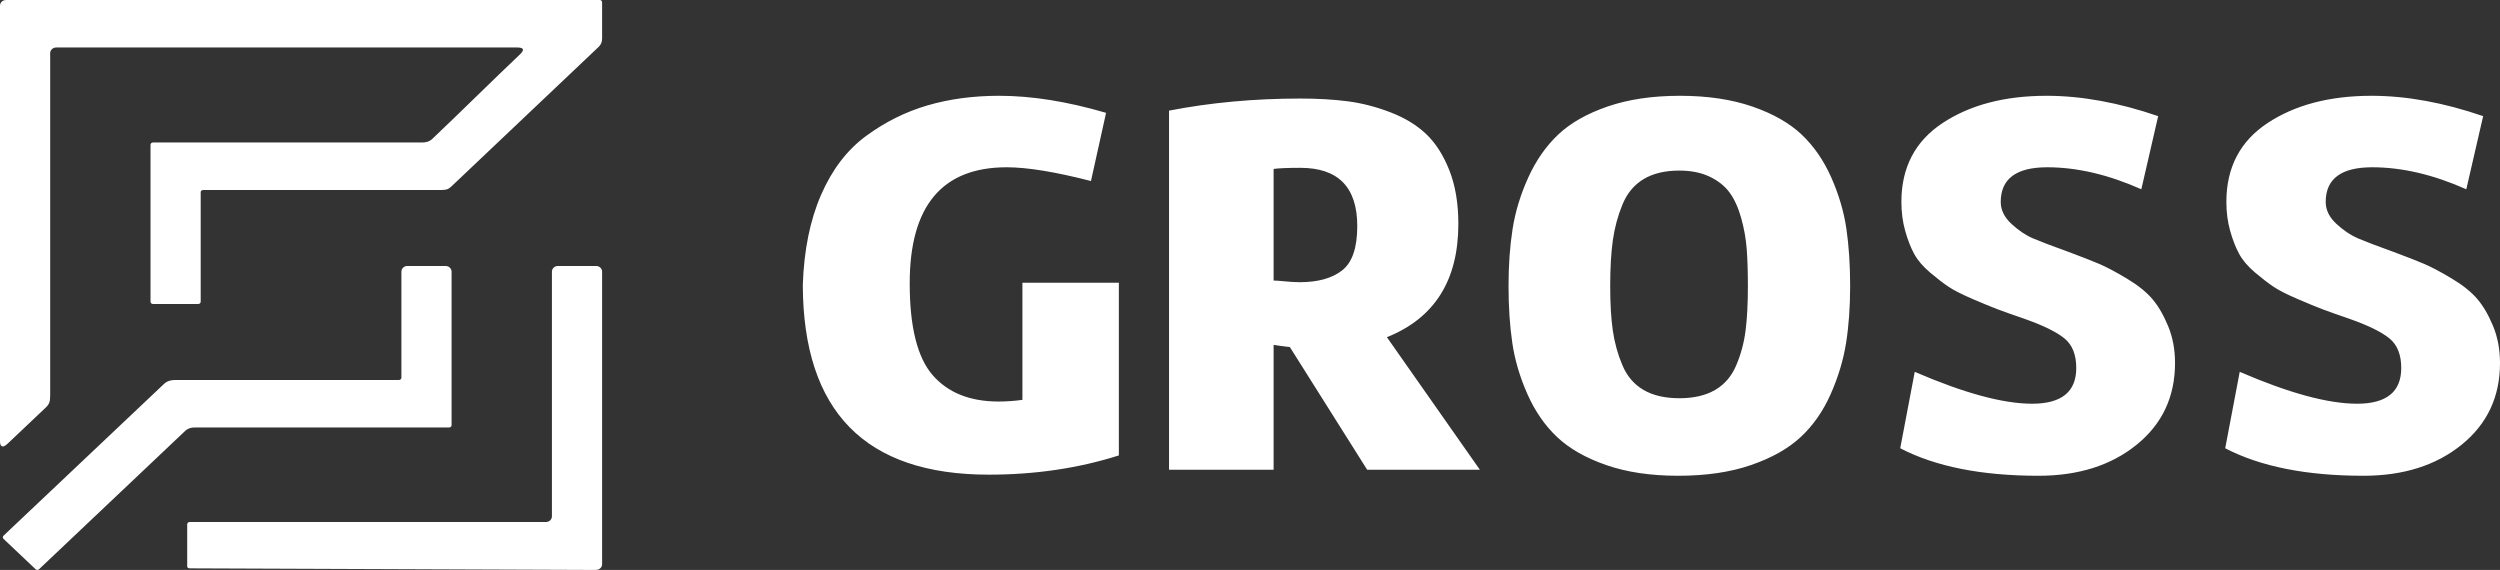 <svg width="386" height="88" viewBox="0 0 386 88" fill="none" xmlns="http://www.w3.org/2000/svg">
<rect x="0" y="0" width="386" height="88" fill="#333333" stroke="none"/>
<g clip-path="url(#clip0_2870_76063)">
<path d="M86.141 41.067C85.63 41.067 85.217 41.458 85.217 41.94C85.217 51.88 85.217 69.783 85.217 79.722C85.217 80.206 84.803 80.597 84.294 80.597H29.32C29.05 80.594 28.904 80.744 28.904 80.998V87.439C28.908 87.676 29.105 87.752 29.296 87.752L92.042 88V87.992C92.552 87.992 92.965 87.6 92.965 87.118C92.965 74.925 92.965 54.133 92.965 41.94C92.965 41.458 92.552 41.067 92.042 41.067C90.277 41.067 87.905 41.067 86.141 41.067ZM69.725 41.94C69.725 41.458 69.311 41.067 68.801 41.067C67.036 41.067 64.665 41.067 62.9 41.067C62.39 41.067 61.977 41.458 61.977 41.94C61.977 45.801 61.977 54.428 61.977 58.289C61.977 58.397 61.956 58.483 61.869 58.565C61.784 58.645 61.698 58.665 61.583 58.667C51.185 58.667 37.667 58.667 27.27 58.667C26.547 58.667 25.893 58.739 25.315 59.285L0.557 82.696C0.392 82.852 0.392 83.058 0.557 83.214L5.488 87.881C5.652 88.037 5.871 88.037 6.036 87.881C11.304 82.894 23.348 71.496 28.617 66.508C29.098 66.089 29.579 66.001 30.113 66.001H69.335C69.445 66.001 69.535 65.976 69.617 65.898C69.7 65.819 69.725 65.733 69.725 65.629C69.725 59.513 69.725 48.056 69.725 41.94ZM343.572 69.212L345.814 57.411C353.409 60.694 359.449 62.335 363.934 62.335C368.479 62.335 370.751 60.496 370.751 56.817C370.751 54.779 370.153 53.264 368.957 52.274C367.762 51.284 365.728 50.279 362.857 49.261C360.884 48.581 359.449 48.072 358.552 47.733C357.655 47.393 356.384 46.869 354.74 46.161C353.095 45.455 351.869 44.831 351.062 44.294C350.255 43.756 349.297 43.02 348.192 42.087C347.086 41.152 346.263 40.19 345.725 39.2C345.187 38.209 344.723 37.02 344.334 35.634C343.946 34.248 343.752 32.761 343.752 31.176C343.752 25.856 345.875 21.795 350.12 18.993C354.366 16.192 359.718 14.79 366.176 14.79C371.559 14.79 377.299 15.837 383.399 17.932L380.797 29.224C375.714 26.96 370.871 25.827 366.266 25.827C361.482 25.827 359.09 27.611 359.09 31.176C359.09 32.422 359.643 33.554 360.75 34.572C361.856 35.591 362.978 36.341 364.113 36.822C365.249 37.303 367.074 37.997 369.586 38.903C371.559 39.638 373.113 40.247 374.25 40.728C375.386 41.209 376.806 41.96 378.51 42.978C380.214 43.996 381.531 45.044 382.457 46.119C383.384 47.194 384.206 48.596 384.924 50.322C385.641 52.048 386 53.959 386 56.053C386 61.26 384.027 65.463 380.08 68.661C376.134 71.858 371.08 73.458 364.921 73.458C356.13 73.458 349.014 72.042 343.572 69.212ZM293.395 69.212L295.637 57.411C303.232 60.694 309.273 62.335 313.758 62.335C318.302 62.335 320.574 60.496 320.574 56.817C320.574 54.779 319.976 53.264 318.781 52.274C317.585 51.284 315.551 50.279 312.681 49.261C310.707 48.581 309.272 48.072 308.375 47.733C307.478 47.393 306.208 46.869 304.563 46.161C302.919 45.454 301.692 44.831 300.886 44.294C300.078 43.756 299.121 43.02 298.015 42.087C296.909 41.153 296.086 40.19 295.548 39.2C295.01 38.209 294.546 37.02 294.159 35.634C293.77 34.248 293.575 32.761 293.575 31.176C293.575 25.856 295.698 21.794 299.943 18.993C304.189 16.191 309.542 14.79 316 14.79C321.382 14.79 327.123 15.837 333.223 17.932L330.621 29.224C325.538 26.96 320.694 25.827 316.089 25.827C311.306 25.827 308.914 27.611 308.914 31.176C308.914 32.422 309.468 33.554 310.573 34.572C311.679 35.591 312.801 36.341 313.937 36.822C315.072 37.303 316.897 37.997 319.408 38.903C321.382 39.638 322.937 40.247 324.073 40.728C325.209 41.209 326.629 41.96 328.334 42.978C330.038 43.996 331.354 45.044 332.281 46.119C333.207 47.194 334.03 48.596 334.747 50.322C335.465 52.048 335.824 53.959 335.824 56.053C335.824 61.26 333.85 65.463 329.903 68.661C325.957 71.859 320.904 73.458 314.744 73.458C305.953 73.458 298.837 72.042 293.395 69.212ZM253.773 60.213C255.238 61.061 257.077 61.486 259.289 61.486C261.502 61.486 263.342 61.062 264.806 60.213C266.271 59.364 267.363 58.09 268.08 56.392C268.798 54.695 269.277 52.911 269.516 51.044C269.755 49.176 269.874 46.883 269.874 44.166C269.874 41.959 269.815 40.062 269.695 38.478C269.576 36.893 269.292 35.293 268.843 33.681C268.395 32.068 267.796 30.751 267.049 29.733C266.302 28.715 265.27 27.893 263.954 27.27C262.639 26.648 261.084 26.337 259.289 26.337C257.077 26.337 255.238 26.776 253.773 27.653C252.309 28.53 251.216 29.846 250.499 31.601C249.781 33.355 249.288 35.195 249.019 37.119C248.75 39.044 248.615 41.393 248.615 44.166C248.615 46.883 248.75 49.176 249.019 51.044C249.288 52.911 249.781 54.695 250.499 56.392C251.217 58.09 252.309 59.364 253.773 60.213ZM248.212 16.445C251.411 15.342 255.134 14.79 259.379 14.79C263.626 14.79 267.348 15.342 270.547 16.445C273.747 17.549 276.288 18.993 278.172 20.776C280.055 22.559 281.58 24.767 282.747 27.398C283.912 30.03 284.69 32.663 285.079 35.294C285.467 37.926 285.662 40.883 285.662 44.166C285.662 47.393 285.452 50.322 285.034 52.954C284.616 55.585 283.823 58.218 282.657 60.85C281.491 63.481 279.951 65.69 278.038 67.472C276.124 69.255 273.567 70.699 270.367 71.802C267.169 72.906 263.416 73.458 259.11 73.458C254.864 73.458 251.156 72.906 247.988 71.802C244.818 70.699 242.291 69.255 240.408 67.472C238.524 65.689 236.999 63.482 235.833 60.85C234.667 58.218 233.889 55.585 233.501 52.954C233.113 50.322 232.918 47.393 232.918 44.166C232.918 40.941 233.127 37.996 233.546 35.337C233.964 32.676 234.772 30.03 235.968 27.398C237.163 24.767 238.704 22.559 240.587 20.776C242.47 18.993 245.013 17.549 248.212 16.445ZM196.645 26.082V43.317C196.944 43.317 197.377 43.346 197.945 43.402C198.513 43.459 199.022 43.502 199.47 43.53C199.919 43.558 200.322 43.572 200.681 43.572C203.491 43.572 205.675 42.963 207.229 41.747C208.784 40.53 209.562 38.251 209.562 34.912C209.562 28.912 206.631 25.912 200.771 25.912C198.858 25.912 197.482 25.969 196.645 26.082ZM180.499 72.523V17.082C186.898 15.837 193.656 15.215 200.771 15.215C203.462 15.215 205.899 15.357 208.082 15.639C210.264 15.922 212.462 16.489 214.675 17.337C216.887 18.186 218.726 19.305 220.191 20.691C221.656 22.078 222.852 23.946 223.779 26.294C224.706 28.644 225.169 31.403 225.169 34.572C225.169 43.289 221.492 49.119 214.136 52.062L228.488 72.523H211.087L199.157 53.59C198.14 53.477 197.303 53.364 196.645 53.251V72.523H180.499ZM123.953 43.997C124.133 38.62 125.075 33.978 126.779 30.073C128.483 26.167 130.801 23.139 133.73 20.988C136.661 18.837 139.816 17.266 143.194 16.276C146.573 15.286 150.266 14.79 154.272 14.79C159.296 14.79 164.798 15.668 170.777 17.422L168.445 27.95C162.943 26.535 158.608 25.827 155.439 25.827C145.452 25.827 140.459 31.799 140.459 43.742C140.459 50.477 141.64 55.204 144.001 57.92C146.363 60.637 149.757 61.996 154.183 61.996C155.379 61.996 156.605 61.911 157.861 61.74V43.657H172.751V70.316C166.531 72.297 159.833 73.287 152.658 73.287C133.582 73.287 124.014 63.524 123.953 43.997ZM7.748 8.207C7.748 23.239 7.748 45.97 7.748 61.001C7.741 62.055 7.658 62.392 6.915 63.07C5.197 64.696 2.873 66.895 1.155 68.521C0.347 69.286 -0.004 68.892 3.57427e-05 68.123V0.874C3.57427e-05 0.391 0.413 0 0.923 0H92.632C92.71 0 92.804 0.048 92.857 0.099C92.941 0.178 92.965 0.264 92.965 0.372C92.974 1.572 92.956 4.749 92.965 5.949C92.969 6.485 92.77 6.963 92.347 7.319C84.897 14.371 77.142 21.74 69.691 28.791C69.229 29.245 68.841 29.333 68.175 29.333L31.39 29.334C31.273 29.334 31.17 29.364 31.094 29.436C31.024 29.503 30.988 29.579 30.988 29.674V46.562C30.988 46.669 30.963 46.754 30.88 46.832C30.796 46.911 30.707 46.934 30.593 46.934H23.632C23.521 46.934 23.43 46.91 23.348 46.832C23.265 46.754 23.24 46.668 23.24 46.562V22.38C23.24 22.273 23.26 22.186 23.348 22.102C23.436 22.019 23.529 22 23.642 22C35.53 22 53.267 22 65.156 22C65.751 22 66.294 21.881 66.778 21.416C70.975 17.443 76.133 12.323 80.33 8.35C80.96 7.719 80.926 7.341 79.889 7.333H8.671C8.161 7.333 7.748 7.724 7.748 8.207Z" fill="white"/>
</g>
<defs>
<clipPath id="clip0_2870_76063">
<rect width="386" height="88" fill="white"/>
</clipPath>
</defs>
</svg>
